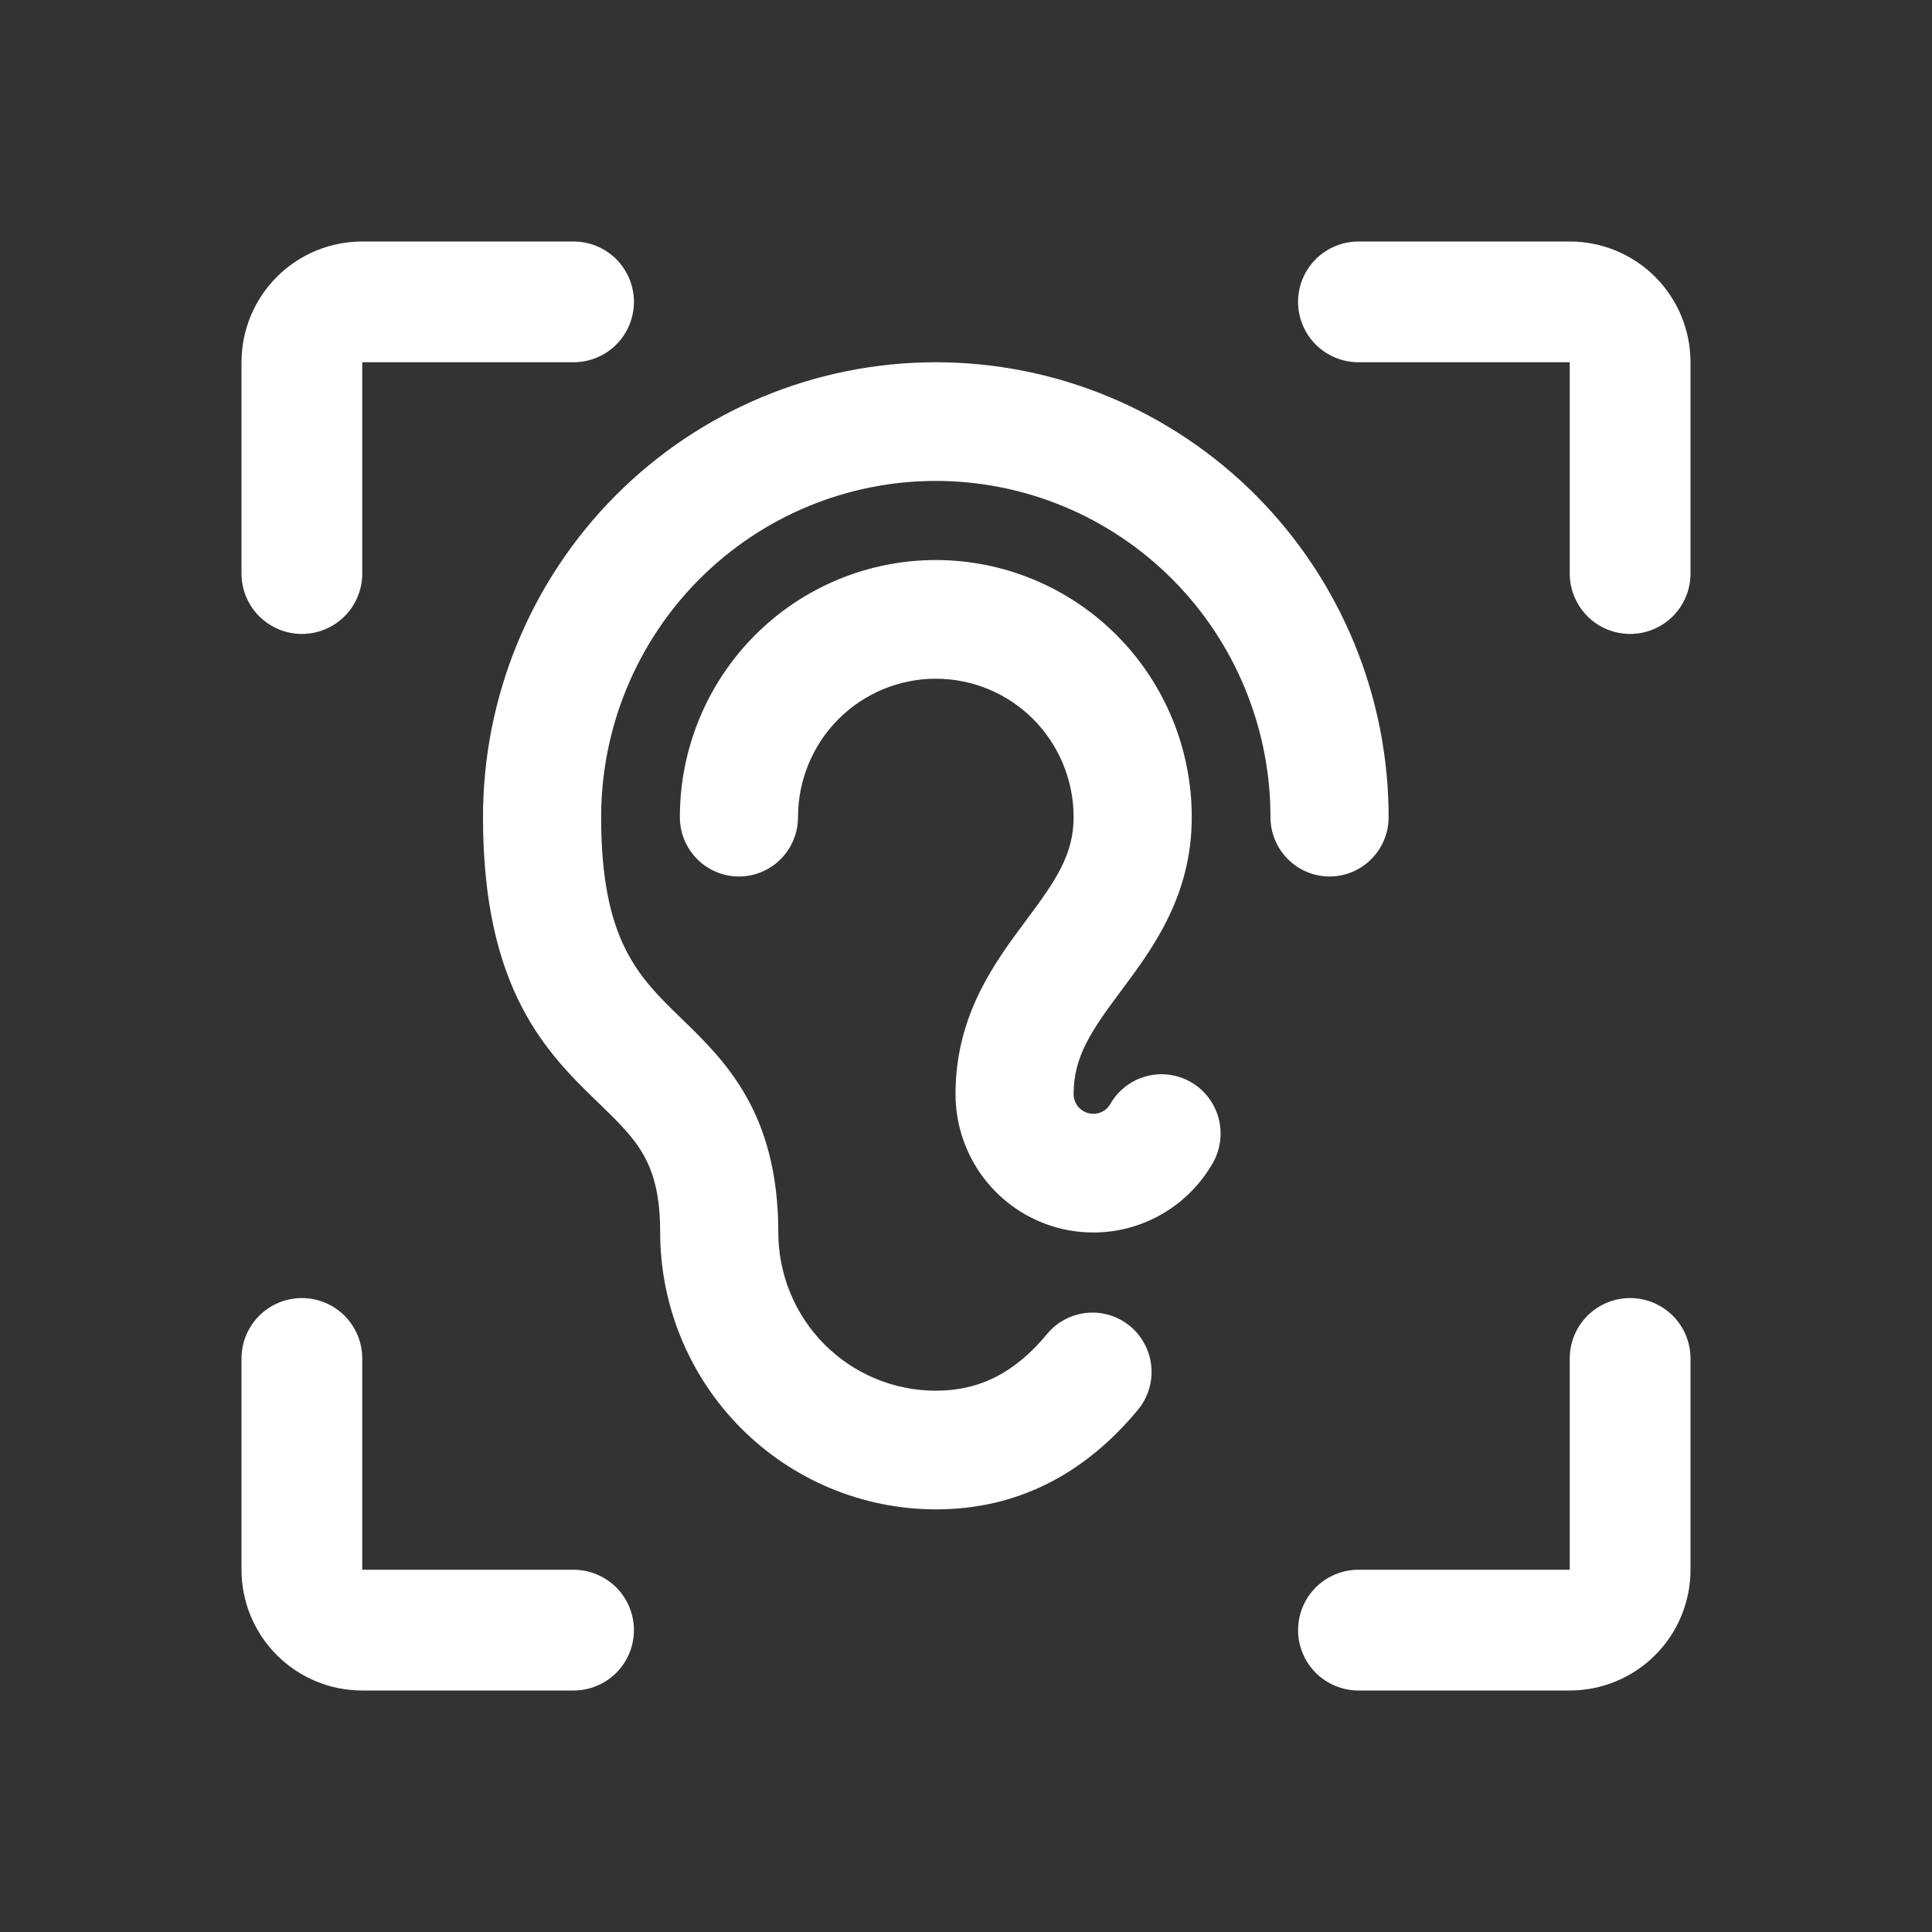 <svg xmlns="http://www.w3.org/2000/svg" fill="none" viewBox="0 0 40 40" height="40" width="40">
<rect x="0" y="0" width="40" height="40" fill="#333333" stroke="none"/>
<g id="icon/Autonom">
<path fill="white" d="M35 7.5V11.875C35 12.207 34.868 12.524 34.634 12.759C34.4 12.993 34.081 13.125 33.75 13.125C33.419 13.125 33.1 12.993 32.866 12.759C32.632 12.524 32.5 12.207 32.5 11.875V7.5H28.125C27.794 7.5 27.476 7.368 27.241 7.134C27.007 6.899 26.875 6.582 26.875 6.25C26.875 5.918 27.007 5.601 27.241 5.366C27.476 5.132 27.794 5 28.125 5H32.5C33.163 5 33.799 5.263 34.268 5.732C34.737 6.201 35 6.837 35 7.5ZM33.75 26.875C33.419 26.875 33.1 27.007 32.866 27.241C32.632 27.476 32.5 27.794 32.5 28.125V32.5H28.125C27.794 32.5 27.476 32.632 27.241 32.866C27.007 33.1 26.875 33.419 26.875 33.75C26.875 34.081 27.007 34.4 27.241 34.634C27.476 34.868 27.794 35 28.125 35H32.5C33.163 35 33.799 34.737 34.268 34.268C34.737 33.799 35 33.163 35 32.5V28.125C35 27.794 34.868 27.476 34.634 27.241C34.4 27.007 34.081 26.875 33.75 26.875ZM11.875 32.5H7.5V28.125C7.5 27.794 7.368 27.476 7.134 27.241C6.899 27.007 6.582 26.875 6.25 26.875C5.918 26.875 5.601 27.007 5.366 27.241C5.132 27.476 5 27.794 5 28.125V32.5C5 33.163 5.263 33.799 5.732 34.268C6.201 34.737 6.837 35 7.5 35H11.875C12.207 35 12.524 34.868 12.759 34.634C12.993 34.4 13.125 34.081 13.125 33.75C13.125 33.419 12.993 33.1 12.759 32.866C12.524 32.632 12.207 32.5 11.875 32.5ZM6.25 13.125C6.582 13.125 6.899 12.993 7.134 12.759C7.368 12.524 7.5 12.207 7.5 11.875V7.5H11.875C12.207 7.5 12.524 7.368 12.759 7.134C12.993 6.899 13.125 6.582 13.125 6.25C13.125 5.918 12.993 5.601 12.759 5.366C12.524 5.132 12.207 5 11.875 5H7.5C6.837 5 6.201 5.263 5.732 5.732C5.263 6.201 5 6.837 5 7.5V11.875C5 12.207 5.132 12.524 5.366 12.759C5.601 12.993 5.918 13.125 6.25 13.125Z" id="Vector"></path>
<path fill="white" d="M28.75 16.918C28.75 17.244 28.621 17.556 28.392 17.787C28.163 18.017 27.852 18.147 27.527 18.147C27.203 18.147 26.892 18.017 26.663 17.787C26.433 17.556 26.304 17.244 26.304 16.918C26.304 15.072 25.574 13.301 24.275 11.996C22.975 10.69 21.213 9.957 19.375 9.957C17.537 9.957 15.775 10.69 14.475 11.996C13.176 13.301 12.446 15.072 12.446 16.918C12.446 19.477 13.218 20.225 14.112 21.091C15.005 21.957 16.114 23.031 16.114 25.517C16.114 26.386 16.458 27.219 17.069 27.834C17.681 28.448 18.51 28.793 19.375 28.793C20.292 28.793 21.025 28.414 21.693 27.602C21.902 27.358 22.198 27.207 22.516 27.18C22.835 27.153 23.151 27.253 23.398 27.457C23.644 27.662 23.801 27.955 23.835 28.274C23.869 28.594 23.777 28.914 23.578 29.166C22.441 30.549 21.027 31.25 19.375 31.25C17.862 31.248 16.412 30.644 15.342 29.569C14.272 28.494 13.67 27.037 13.668 25.517C13.668 24.075 13.197 23.617 12.414 22.856C11.338 21.818 10 20.52 10 16.918C10 14.42 10.988 12.025 12.746 10.258C14.504 8.492 16.889 7.5 19.375 7.5C21.861 7.5 24.246 8.492 26.004 10.258C27.762 12.025 28.75 14.42 28.75 16.918ZM24.661 22.406C24.522 22.325 24.368 22.273 24.209 22.252C24.05 22.23 23.888 22.241 23.733 22.283C23.577 22.324 23.432 22.396 23.304 22.494C23.177 22.592 23.07 22.715 22.989 22.855C22.945 22.933 22.875 22.994 22.792 23.029C22.709 23.064 22.617 23.07 22.53 23.046C22.444 23.023 22.367 22.971 22.312 22.9C22.258 22.828 22.228 22.74 22.228 22.65C22.228 21.871 22.6 21.333 23.206 20.52C23.859 19.646 24.674 18.556 24.674 16.918C24.674 15.506 24.116 14.152 23.122 13.154C22.128 12.156 20.78 11.595 19.375 11.595C17.97 11.595 16.622 12.156 15.628 13.154C14.634 14.152 14.076 15.506 14.076 16.918C14.076 17.244 14.205 17.556 14.434 17.787C14.664 18.017 14.975 18.147 15.299 18.147C15.623 18.147 15.934 18.017 16.164 17.787C16.393 17.556 16.522 17.244 16.522 16.918C16.522 16.158 16.822 15.429 17.357 14.891C17.892 14.354 18.618 14.052 19.375 14.052C20.132 14.052 20.858 14.354 21.393 14.891C21.928 15.429 22.228 16.158 22.228 16.918C22.228 17.697 21.856 18.235 21.25 19.047C20.598 19.923 19.783 21.013 19.783 22.651C19.783 23.282 19.99 23.895 20.372 24.396C20.755 24.897 21.291 25.256 21.897 25.42C22.504 25.583 23.148 25.541 23.728 25.299C24.308 25.058 24.793 24.631 25.107 24.084C25.269 23.802 25.313 23.467 25.23 23.152C25.146 22.838 24.941 22.569 24.661 22.406Z" id="Vector_2"></path>
</g>
</svg>

